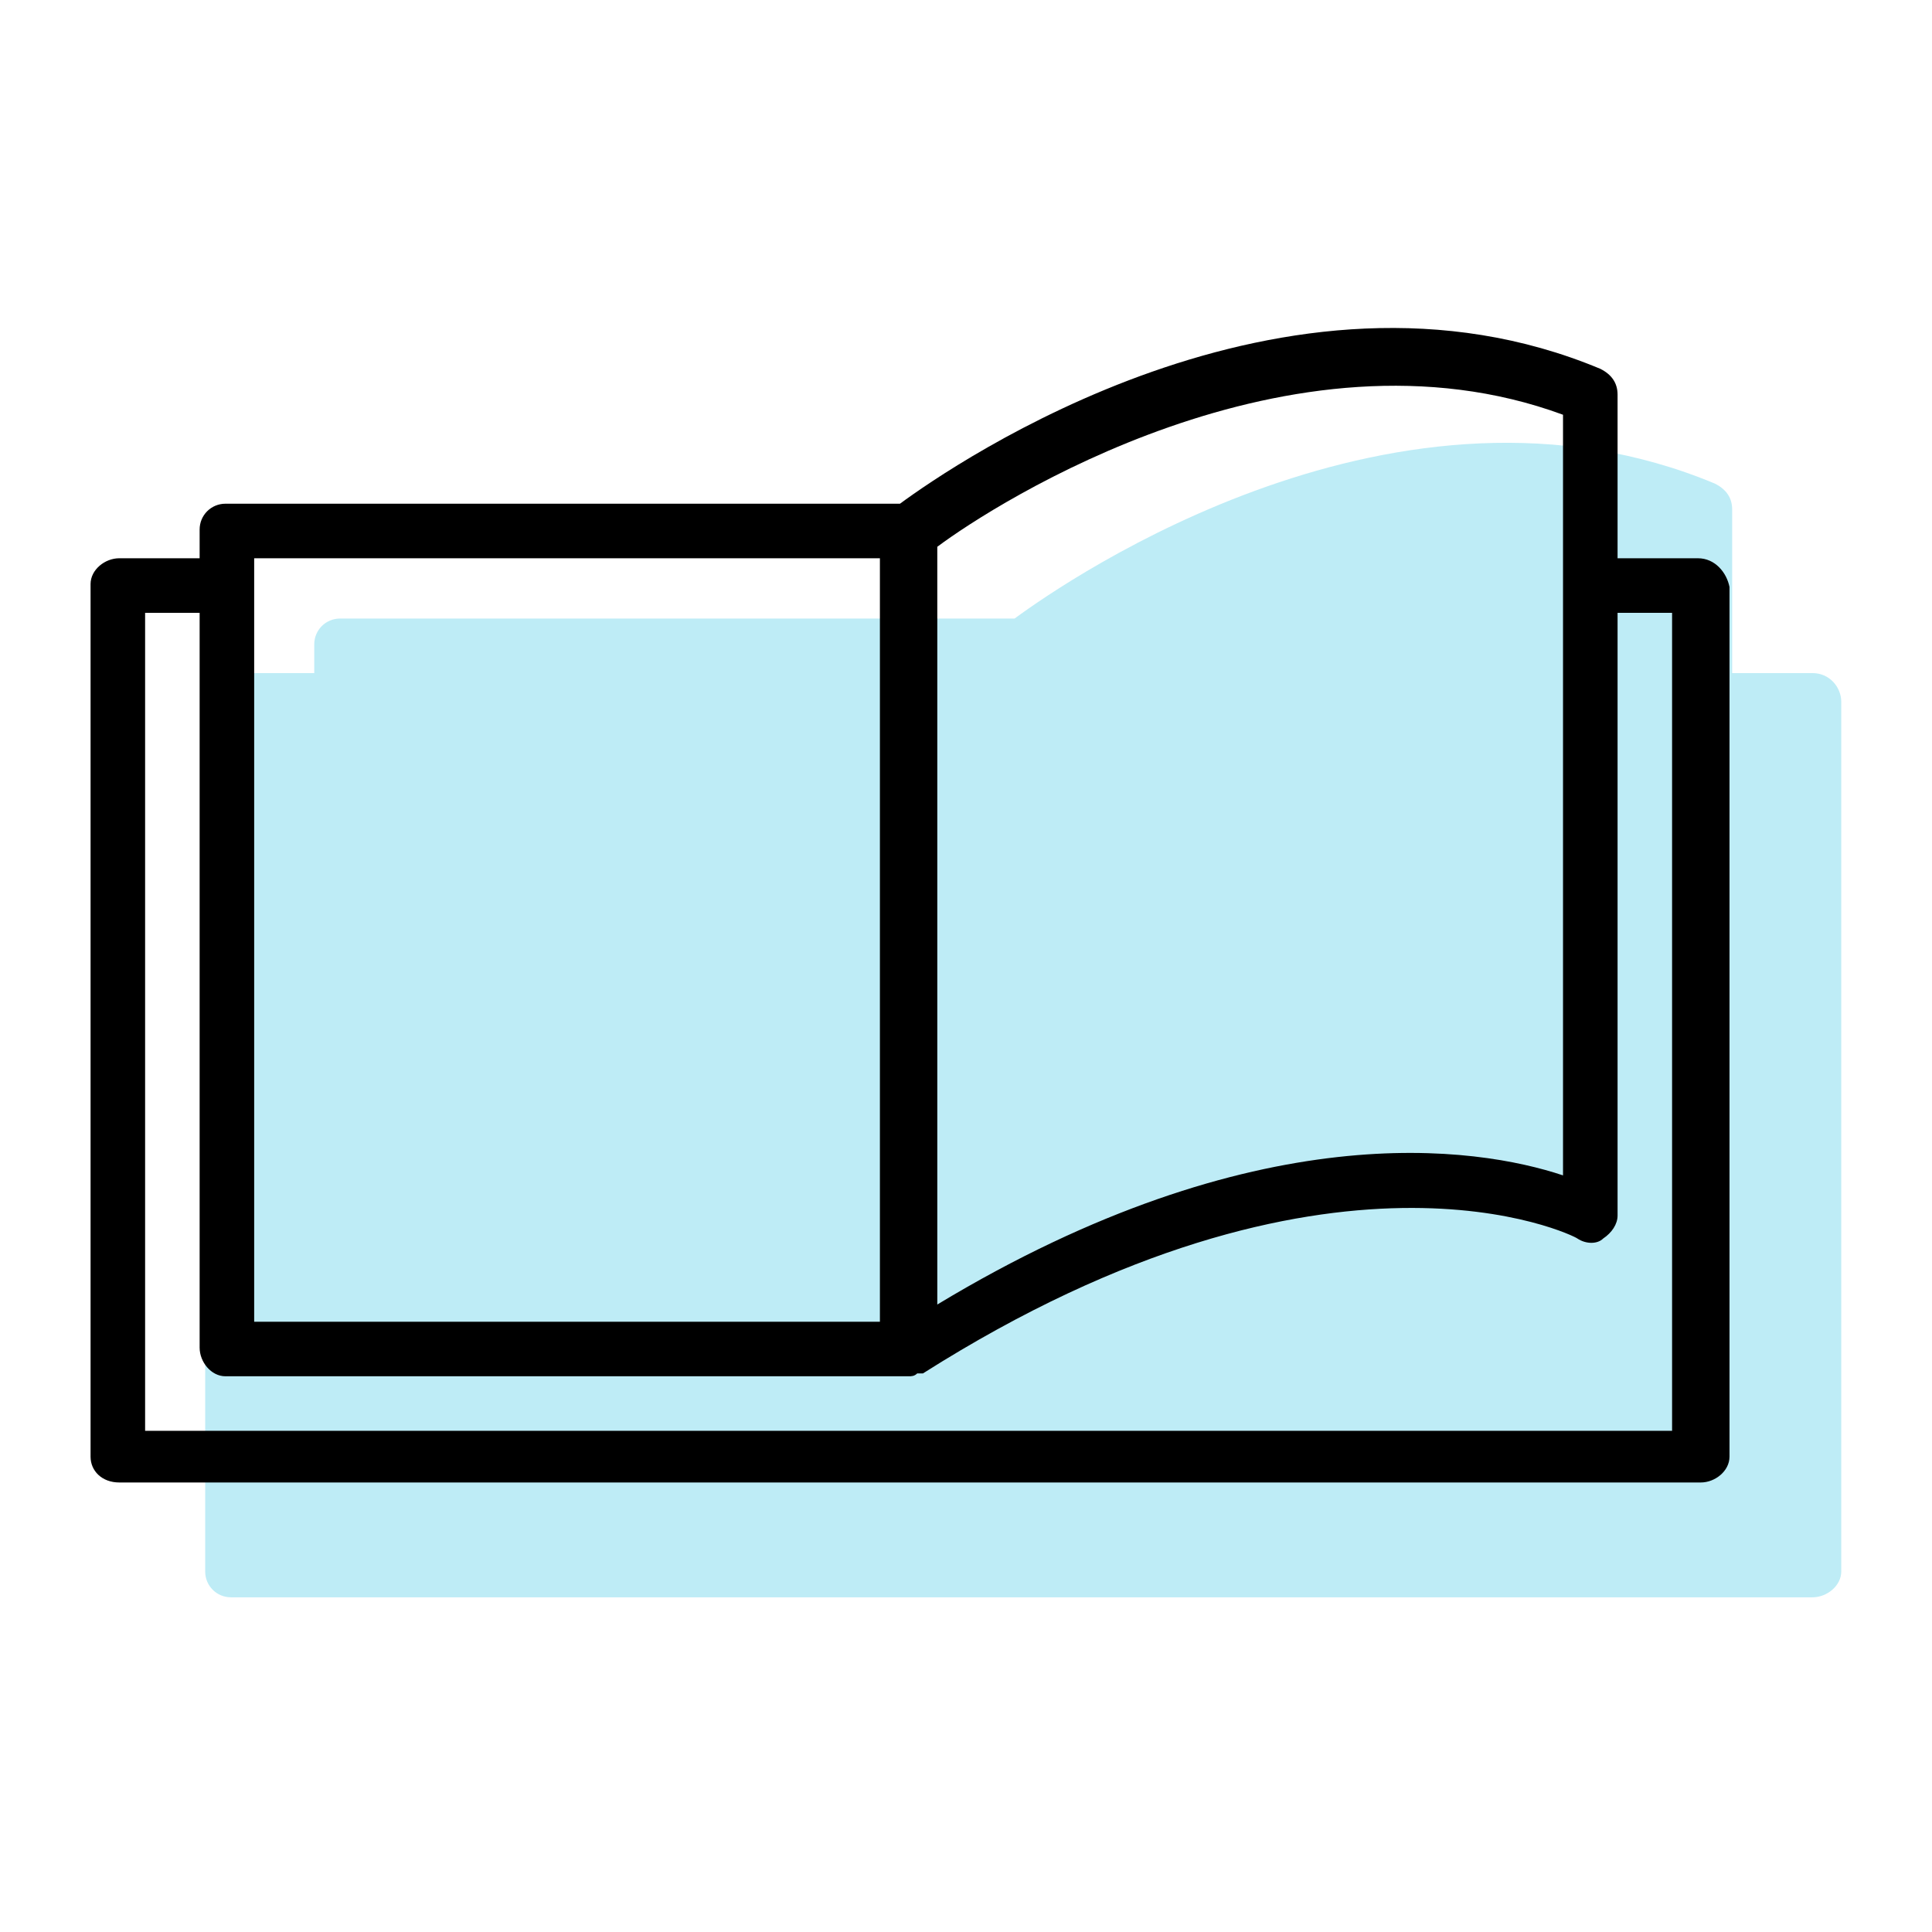 <svg width="64" height="64" viewBox="0 0 64 64" fill="none" xmlns="http://www.w3.org/2000/svg">
<rect x="0" y="0" width="64" height="64" fill="#808080" stroke="none"/>
<g clip-path="url(#clip0_151_7141)">
<rect width="64" height="64" fill="white"/>
<path fill-rule="evenodd" clip-rule="evenodd" d="M60.043 22.297H57.38V16.877C57.38 16.497 57.19 16.212 56.81 16.021C46.351 11.648 35.416 19.159 33.61 20.49H11.266C10.79 20.49 10.41 20.87 10.41 21.346V22.297H7.653C7.177 22.297 6.797 22.677 6.797 23.152V52.057C6.797 52.533 7.177 52.913 7.653 52.913H60.043C60.518 52.913 60.994 52.533 60.994 52.057V23.247C60.994 22.772 60.613 22.297 60.043 22.297Z" fill="#BEECF6"/>
<path fill-rule="evenodd" clip-rule="evenodd" d="M55.39 47.398H4.807V20.3H6.613V44.641C6.613 45.116 6.993 45.591 7.469 45.591H30.098C30.193 45.591 30.288 45.591 30.384 45.496H30.479H30.574C44.075 36.939 52.157 40.932 52.252 41.027C52.538 41.218 52.918 41.218 53.108 41.027C53.393 40.837 53.584 40.552 53.584 40.267V20.3H55.39V47.398ZM8.42 43.785H29.148V18.493H8.42V43.785ZM51.777 13.739V38.936C48.925 37.985 41.603 36.844 31.049 43.214V18.113C32.951 16.686 42.744 10.411 51.777 13.739ZM56.246 18.493H53.584V13.073C53.584 12.693 53.393 12.408 53.013 12.218C42.554 7.844 31.62 15.355 29.813 16.686H7.469C6.993 16.686 6.613 17.067 6.613 17.542V18.493H3.951C3.475 18.493 3 18.873 3 19.349V48.254C3 48.729 3.38 49.109 3.951 49.109H56.341C56.816 49.109 57.292 48.729 57.292 48.254V19.444C57.197 18.968 56.816 18.493 56.246 18.493Z" fill="black"/>
</g>
<defs>
<clipPath id="clip0_151_7141">
<rect width="64" height="64" fill="white"/>
</clipPath>
</defs>
</svg>
